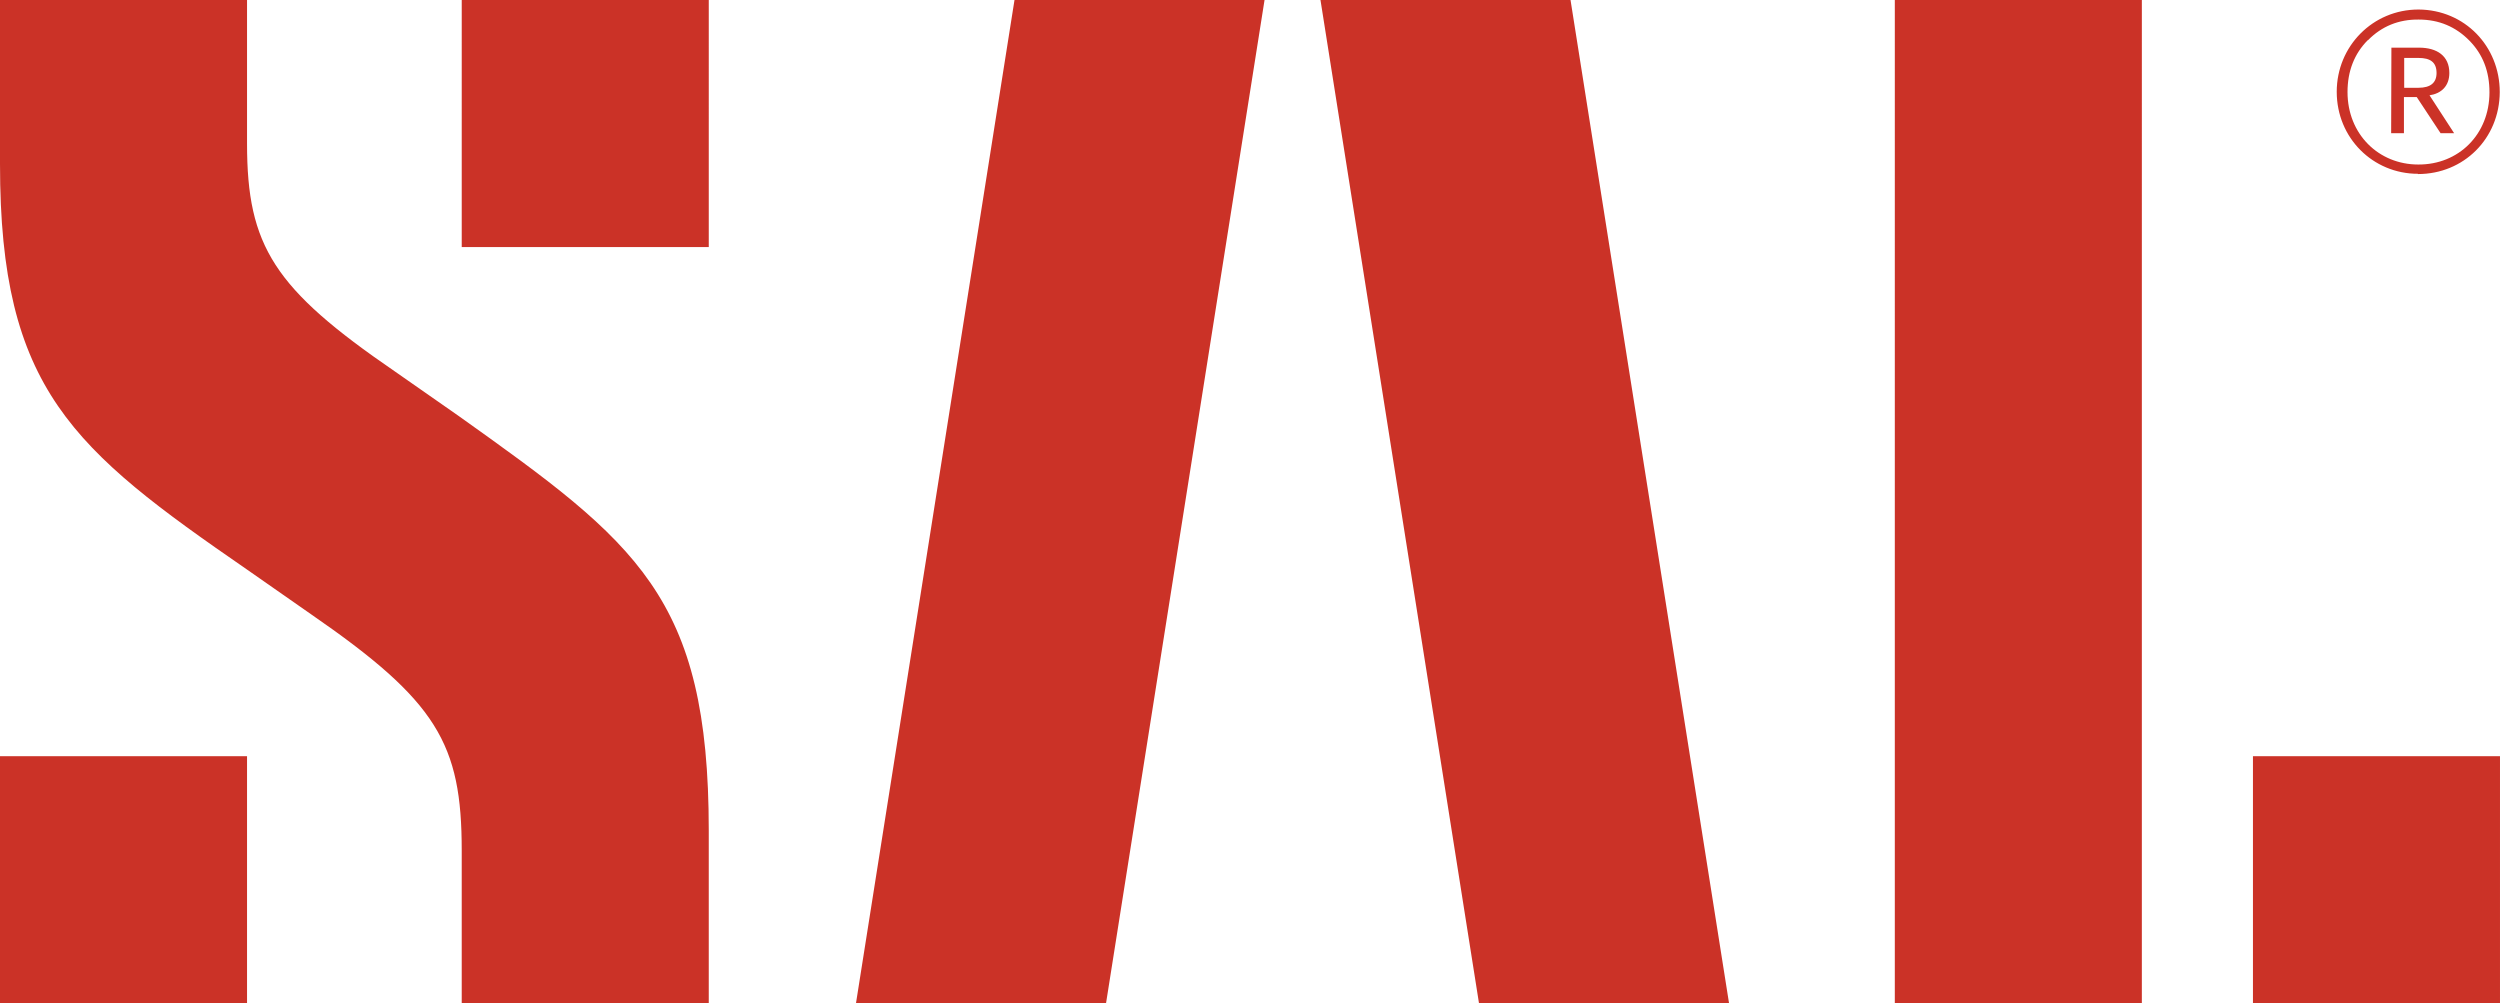 <?xml version="1.0" encoding="UTF-8"?>
<svg id="Layer_2" data-name="Layer 2" xmlns="http://www.w3.org/2000/svg" viewBox="0 0 99.68 40">
  <defs>
    <style>
      .cls-1 {
        fill: #cb3227;
      }
    </style>
  </defs>
  <g id="Layer_1-2" data-name="Layer 1">
    <path class="cls-1" d="M95.86,2.31h.57c.47,0,.72,.17,.72,.6h0c0,.39-.24,.59-.72,.59h-.57s0-1.19,0-1.19Zm0,1.56h.5s.95,1.44,.95,1.44h.54s-.98-1.51-.98-1.51c.47-.07,.79-.37,.79-.89h0c0-.68-.49-1.01-1.21-1.01h-1.1s-.01,3.41-.01,3.41h.51s0-1.44,0-1.44Zm-1.44-2.27c.54-.55,1.22-.83,2.02-.82,.81,0,1.48,.29,2.02,.84,.54,.55,.8,1.23,.8,2.06,0,1.68-1.23,2.89-2.84,2.88-1.58,0-2.82-1.21-2.82-2.89,0-.83,.27-1.53,.81-2.07m2,5.34c1.82,0,3.25-1.41,3.26-3.27,0-1.82-1.39-3.28-3.24-3.29-1.82,0-3.26,1.46-3.26,3.28,0,1.84,1.44,3.27,3.24,3.27M18.41,9.85h9.85V0h-9.85V9.85ZM0,40H9.85v-9.85H0v9.85ZM52.65,0l6.32,40h9.97L62.62,0h-9.97Zm-18.52,40h9.97L50.42,0h-9.97l-6.32,40Zm-15.85-23.42l-2.55-1.78c-4.8-3.29-5.88-4.98-5.88-9.07V0H0V6.54c0,8.98,2.89,11.37,9.85,16.17l2.55,1.78c5.03,3.47,6.01,5.16,6.01,9.42v6.09h9.85v-6.89c0-9.33-2.86-11.46-9.98-16.53m57.27,23.42h9.85V0h-9.85V40Zm14.28,0h9.85v-9.85h-9.85v9.85Z"/>
  </g>
</svg>